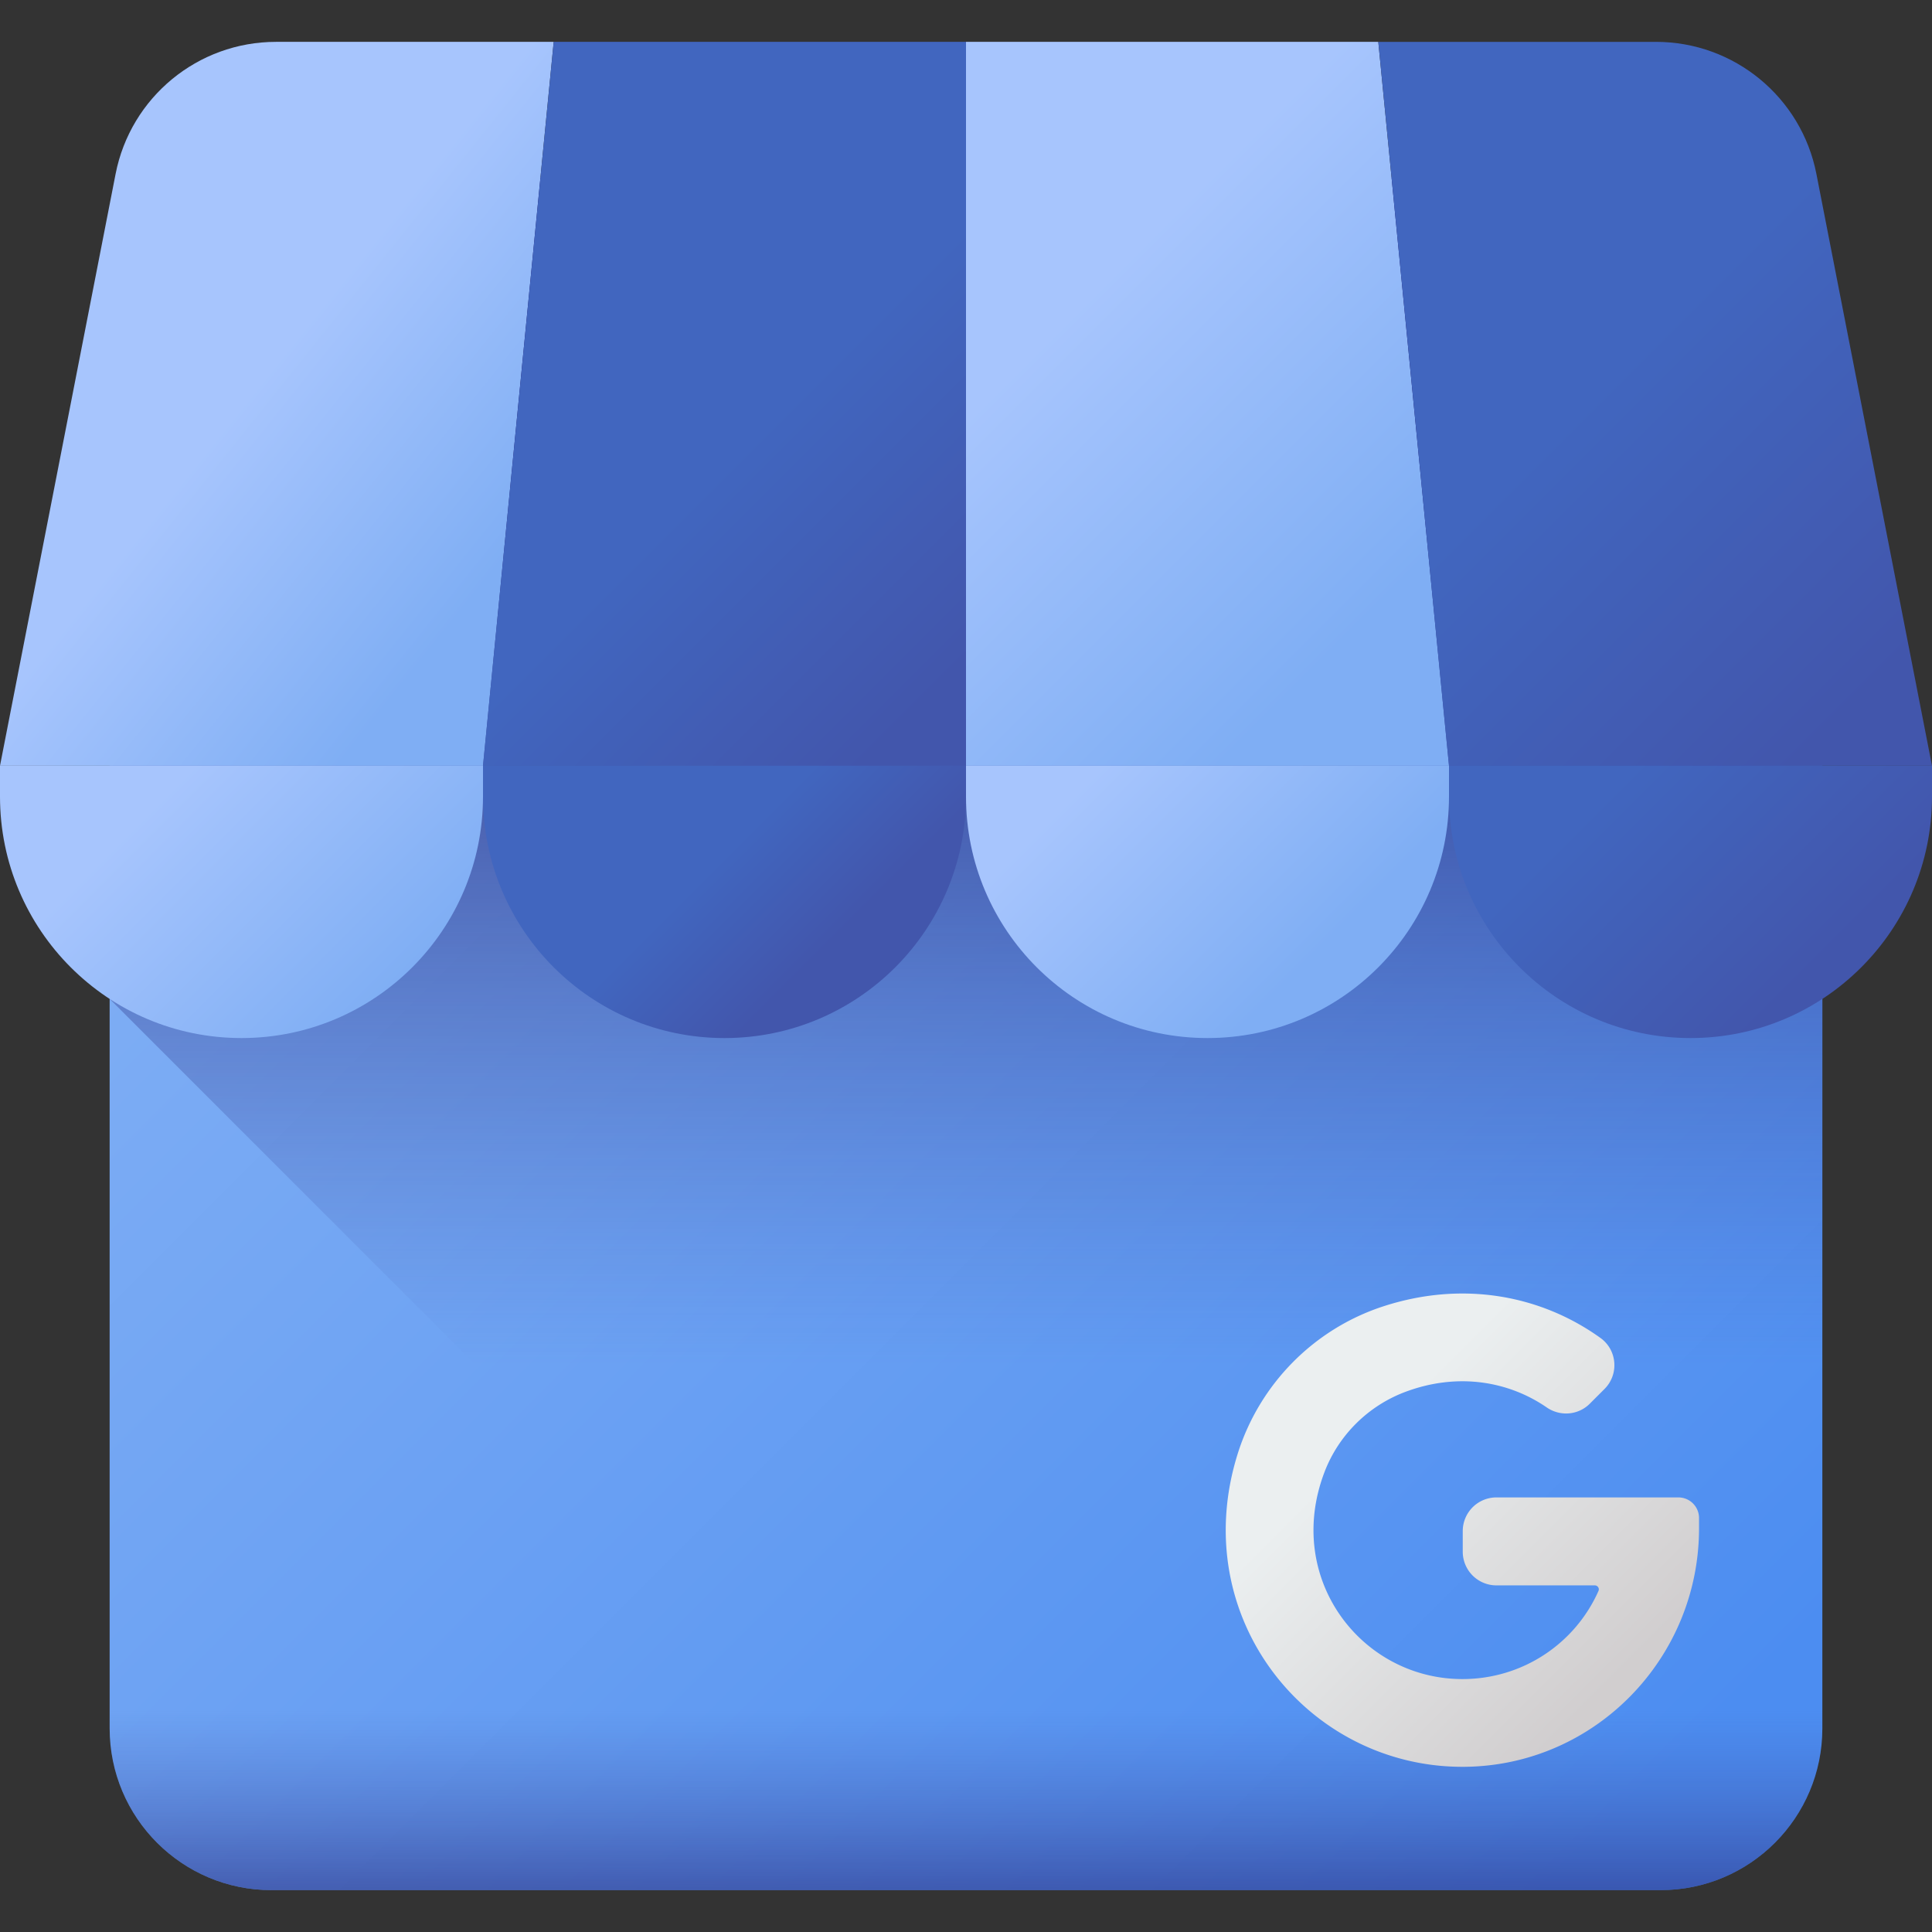 <svg xmlns="http://www.w3.org/2000/svg" version="1.1" xmlns:xlink="http://www.w3.org/1999/xlink" xmlns:svgjs="http://svgjs.com/svgjs" width="512" height="512" x="0" y="0" viewBox="0 0 510 510" style="enable-background:new 0 0 512 512" xml:space="preserve"><rect x="0" y="0" width="510" height="510" fill="#333333" stroke="none"/><g><linearGradient id="d" x1="124.201" x2="446.236" y1="142.092" y2="464.127" gradientUnits="userSpaceOnUse"><stop offset="0" stop-color="#7faef4"></stop><stop offset="1" stop-color="#4c8df1"></stop></linearGradient><linearGradient id="a"><stop offset="0" stop-color="#4256ac" stop-opacity="0"></stop><stop offset="1" stop-color="#1b1464"></stop></linearGradient><linearGradient xlink:href="#a" id="e" x1="255" x2="255" y1="360.208" y2="110.365" gradientUnits="userSpaceOnUse"></linearGradient><linearGradient xlink:href="#a" id="f" x1="255" x2="255" y1="451.539" y2="533.386" gradientUnits="userSpaceOnUse"></linearGradient><linearGradient id="b"><stop offset="0" stop-color="#a7c5fd"></stop><stop offset="1" stop-color="#7faef4"></stop></linearGradient><linearGradient xlink:href="#b" id="g" x1="67.488" x2="129.8" y1="102.119" y2="151.969" gradientUnits="userSpaceOnUse"></linearGradient><linearGradient id="c"><stop offset="0" stop-color="#4166bf"></stop><stop offset="1" stop-color="#4256ac"></stop></linearGradient><linearGradient xlink:href="#c" id="h" x1="199.363" x2="257.338" y1="114.707" y2="172.682" gradientUnits="userSpaceOnUse"></linearGradient><linearGradient xlink:href="#b" id="i" x1="284.151" x2="363.614" y1="81.327" y2="160.79" gradientUnits="userSpaceOnUse"></linearGradient><linearGradient xlink:href="#c" id="j" x1="418.268" x2="494.306" y1="106.106" y2="182.144" gradientUnits="userSpaceOnUse"></linearGradient><linearGradient xlink:href="#b" id="k" x1="48.828" x2="104.399" y1="204.487" y2="260.058" gradientUnits="userSpaceOnUse"></linearGradient><linearGradient xlink:href="#c" id="l" x1="194.363" x2="220.079" y1="222.522" y2="248.238" gradientUnits="userSpaceOnUse"></linearGradient><linearGradient xlink:href="#b" id="m" x1="296.28" x2="349.268" y1="196.939" y2="249.927" gradientUnits="userSpaceOnUse"></linearGradient><linearGradient xlink:href="#c" id="n" x1="430.131" x2="480.814" y1="203.29" y2="253.973" gradientUnits="userSpaceOnUse"></linearGradient><linearGradient id="o" x1="360.811" x2="425.597" y1="379.197" y2="443.983" gradientUnits="userSpaceOnUse"><stop offset="0" stop-color="#ebeff0"></stop><stop offset="1" stop-color="#d1cecf"></stop></linearGradient><path fill="url(#d)" d="M438.349 498.947H71.651c-23.587 0-42.707-19.121-42.707-42.707V89.542c0-23.587 19.121-42.707 42.707-42.707h366.697c23.587 0 42.707 19.121 42.707 42.707V456.24c.001 23.586-19.12 42.707-42.706 42.707z" data-original="url(#d)"></path><path fill="url(#e)" d="M481.06 89.538v366.706c0 23.586-19.12 42.707-42.707 42.707H264.202L28.94 263.689V89.538c0-23.586 19.12-42.707 42.707-42.707h366.706c23.586 0 42.707 19.121 42.707 42.707z" data-original="url(#e)"></path><path fill="url(#f)" d="M28.944 394.196v62.044c0 23.587 19.121 42.707 42.708 42.707h366.697c23.587 0 42.707-19.121 42.707-42.707v-62.044z" data-original="url(#f)"></path><path fill="url(#g)" d="M127.5 202.14H0L30.514 45.922c3.957-20.256 21.705-34.873 42.344-34.873h73.305z" data-original="url(#g)"></path><path fill="url(#h)" d="M255 202.14H127.5l18.663-191.091H255z" data-original="url(#h)"></path><path fill="url(#i)" d="M382.5 202.14H255V11.049h108.837z" data-original="url(#i)"></path><path fill="url(#j)" d="M510 202.14H382.5L363.837 11.05h73.305c20.639 0 38.387 14.617 42.344 34.873z" data-original="url(#j)"></path><path fill="url(#k)" d="M127.5 202.14H0v8.132c0 35.208 28.542 63.75 63.75 63.75s63.75-28.542 63.75-63.75z" data-original="url(#k)"></path><path fill="url(#l)" d="M255 202.14H127.5v8.132c0 35.208 28.542 63.75 63.75 63.75S255 245.48 255 210.272z" data-original="url(#l)"></path><path fill="url(#m)" d="M382.5 202.14H255v8.132c0 35.208 28.542 63.75 63.75 63.75s63.75-28.542 63.75-63.75z" data-original="url(#m)"></path><path fill="url(#n)" d="M510 202.14H382.5v8.132c0 35.208 28.542 63.75 63.75 63.75S510 245.48 510 210.272z" data-original="url(#n)"></path><path fill="url(#o)" d="M443.057 395.28h-48.034a8.895 8.895 0 0 0-8.895 8.895v5.432a8.895 8.895 0 0 0 8.895 8.895h25.972c.751 0 1.273.772.969 1.458-6.153 13.864-20.055 23.374-36.184 23.272-26.531-.168-46.822-26.616-36.153-54.623 3.748-9.84 11.647-17.601 21.523-21.252 13.77-5.092 27.133-2.722 37.145 4.169 3.55 2.443 8.319 2.067 11.366-.981l3.898-3.898c3.858-3.858 3.358-10.267-1.07-13.454-15.347-11.047-35.906-15.303-57.284-8.366-18.312 5.942-32.674 20.501-38.46 38.863-13.666 43.373 18.647 83.222 60.093 82.701 34.265-.431 61.665-28.68 61.665-62.948v-2.716a5.446 5.446 0 0 0-5.446-5.447z" data-original="url(#o)"></path></g></svg>